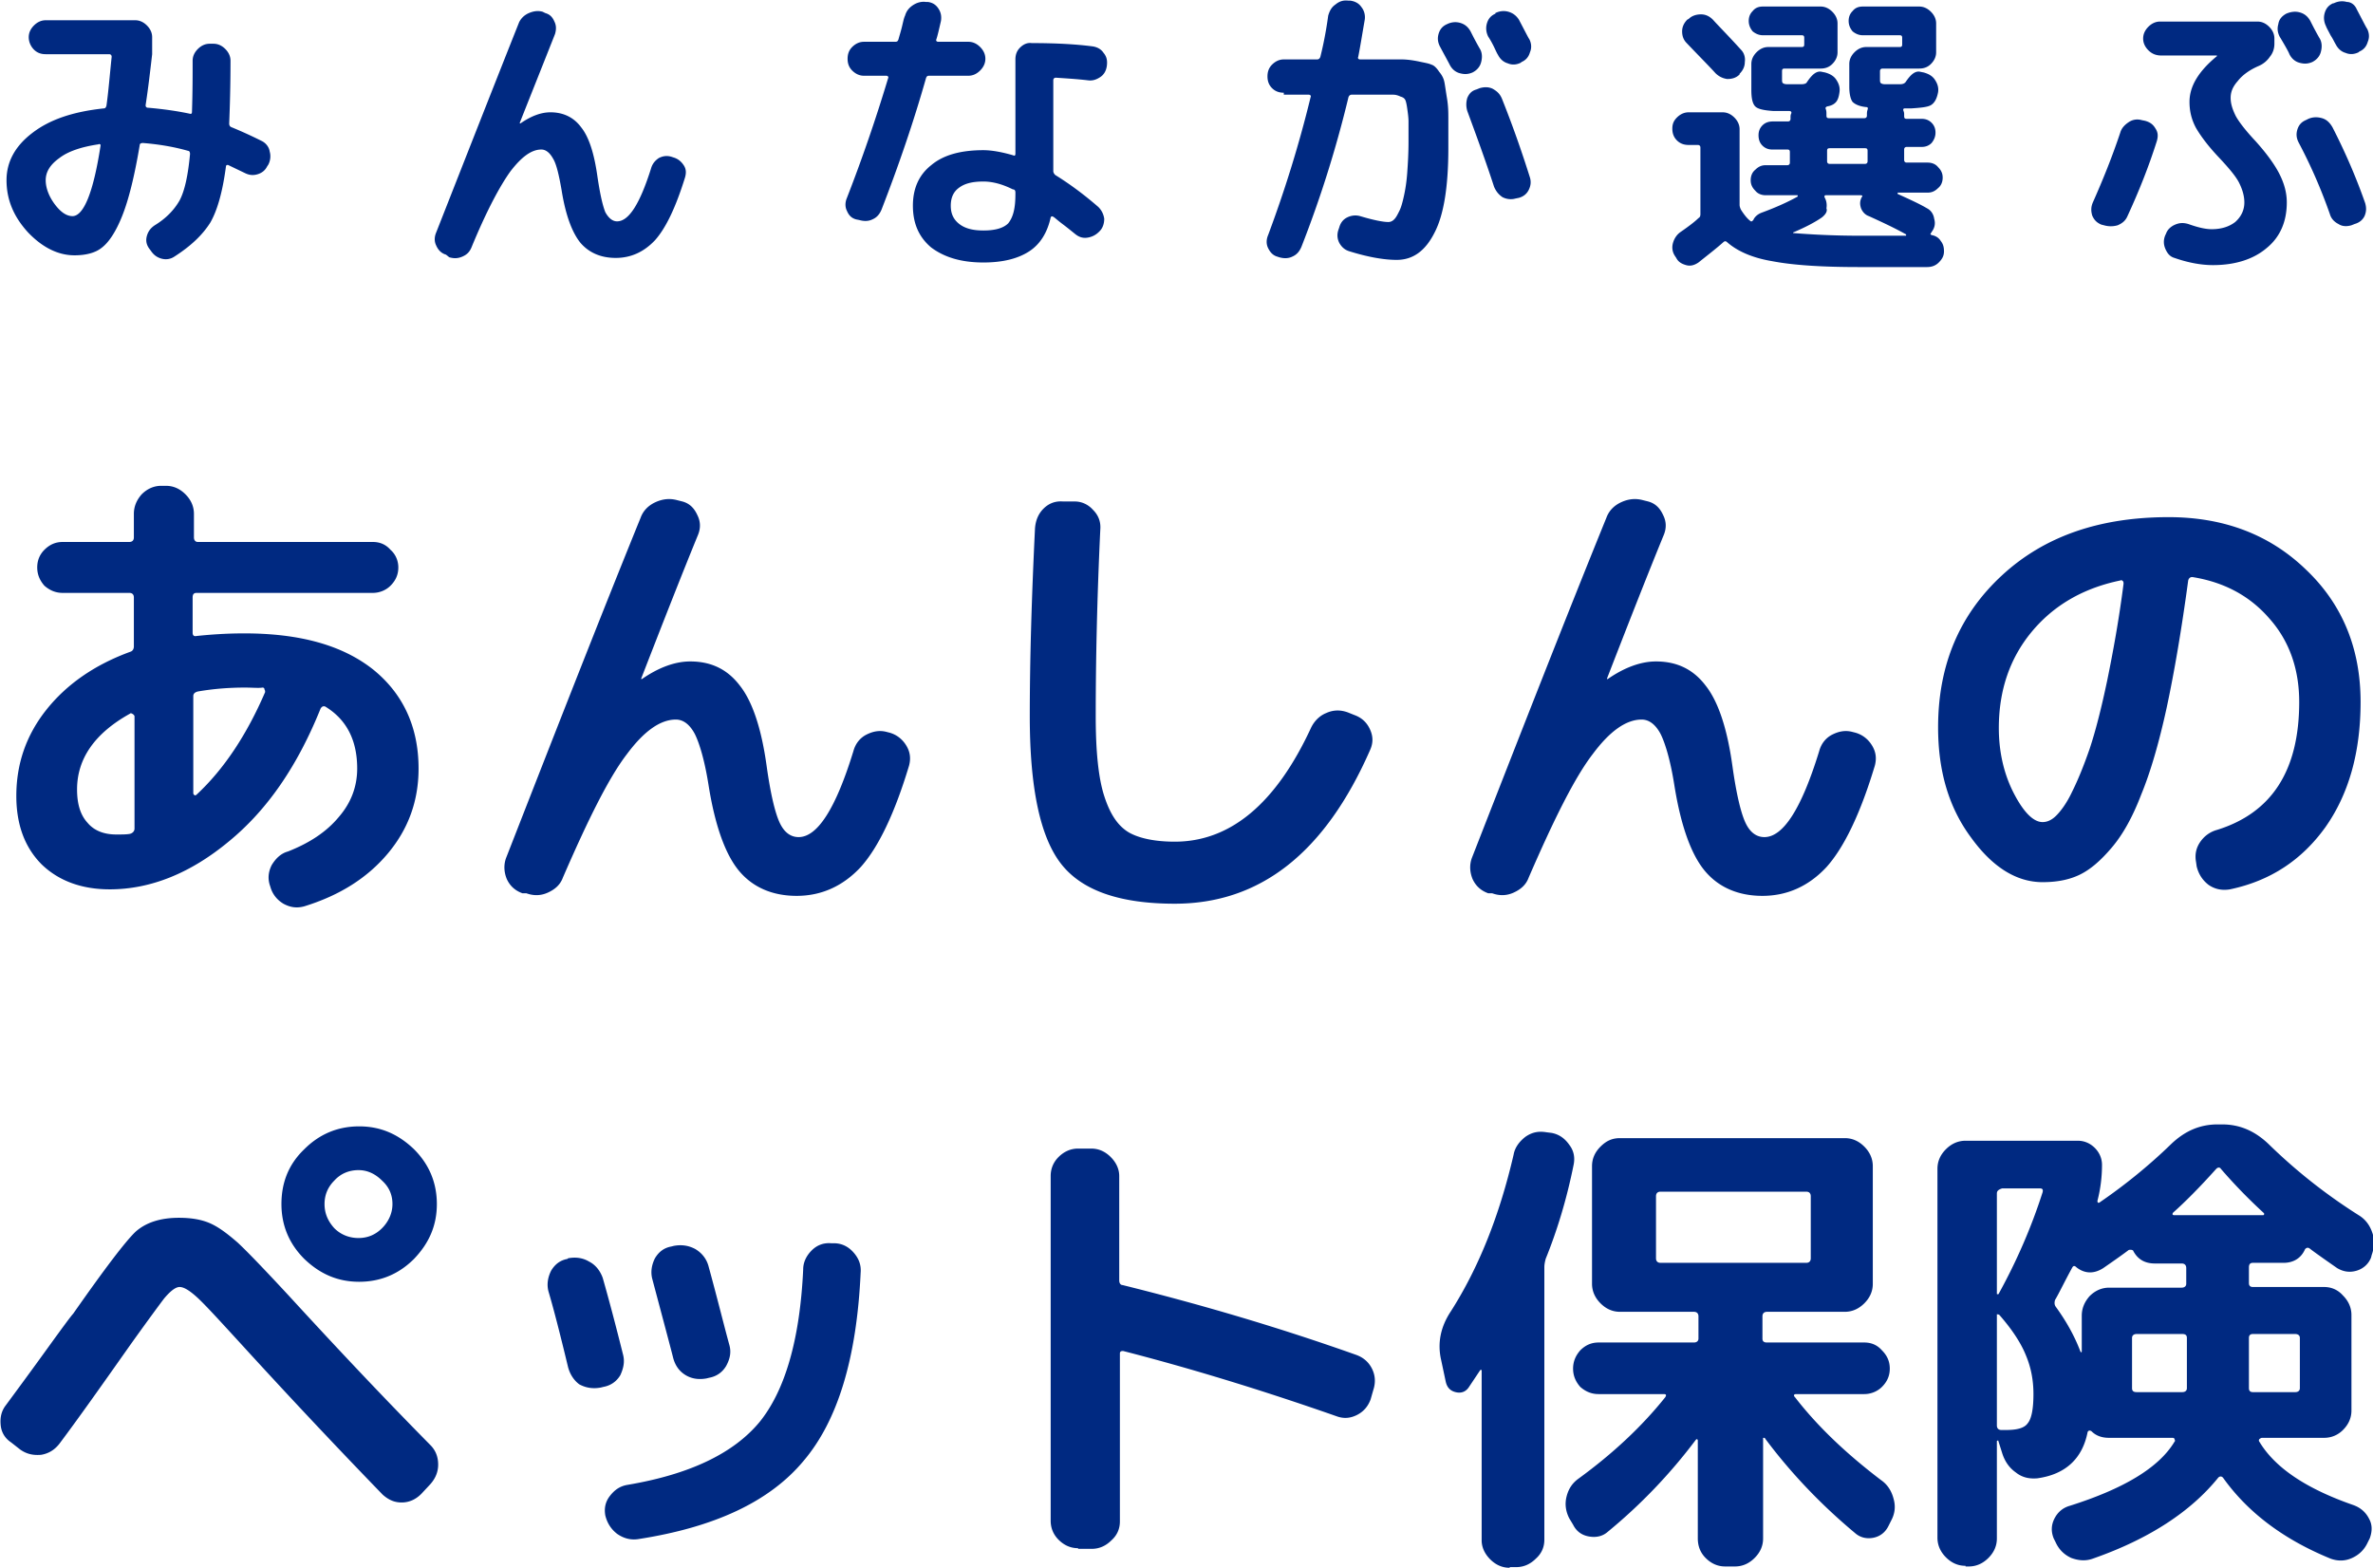<svg xmlns="http://www.w3.org/2000/svg" viewBox="0 0 363.4 240.1"><path d="M15.1 22.1c-2.7.4-4.7 1.1-6 2.1-1.4 1-2.1 2.1-2.1 3.4 0 1.2.5 2.5 1.4 3.7.9 1.2 1.8 1.8 2.7 1.8 1.7 0 3.2-3.6 4.3-10.8 0-.1 0-.2-.1-.2 0 0-.1-.1-.2 0zm-3.7 17c-2.5 0-4.9-1.2-7.1-3.5-2.2-2.4-3.3-5-3.3-8 0-2.8 1.3-5.2 3.9-7.2 2.7-2.1 6.3-3.3 11-3.8.2 0 .3-.1.4-.4.3-2.1.5-4.6.8-7.5 0-.2-.1-.4-.4-.4H7c-.7 0-1.3-.2-1.8-.7-.5-.5-.8-1.2-.8-1.9s.3-1.3.8-1.8 1.1-.8 1.8-.8h13.7c.7 0 1.3.3 1.8.8s.8 1.1.8 1.8v2.6c-.3 2.6-.6 5.2-1 7.8 0 .1 0 .2.1.3.1.1.2.1.3.1 2.3.2 4.4.5 6.3.9.3.1.4 0 .4-.3.1-3 .1-5.6.1-7.8 0-.7.3-1.3.8-1.8s1.1-.8 1.8-.8h.6c.7 0 1.3.3 1.8.8s.8 1.1.8 1.8c0 3.9-.1 7.1-.2 9.6 0 .3.1.5.4.6 1.7.7 3.2 1.4 4.6 2.1.6.3 1.1.9 1.2 1.6.2.7.1 1.4-.2 2l-.2.3c-.3.6-.8 1-1.5 1.2-.7.2-1.3.1-1.9-.2L35 25.3c-.2-.1-.4 0-.4.2-.5 3.8-1.3 6.7-2.4 8.6-1.2 1.9-3 3.6-5.5 5.2-.6.4-1.3.5-2 .3s-1.2-.6-1.6-1.2l-.3-.4c-.4-.6-.5-1.2-.3-1.9s.6-1.2 1.2-1.6c1.8-1.1 3-2.4 3.8-3.8.8-1.5 1.3-3.9 1.6-7.1 0-.3-.1-.5-.3-.5-2.1-.6-4.4-1-6.9-1.2-.3 0-.5.1-.5.3-.8 4.8-1.7 8.4-2.7 10.9-1 2.5-2.1 4.1-3.2 4.9-.9.7-2.3 1.1-4.1 1.1zm56.9-.1c-.7-.2-1.2-.7-1.5-1.4-.3-.6-.3-1.3 0-2 4.8-12.2 9-22.9 12.7-32.2.3-.6.8-1.1 1.5-1.4.7-.3 1.4-.4 2.1-.2l.4.2c.7.2 1.1.6 1.4 1.3.3.6.3 1.2.1 1.9-1.5 3.8-3.3 8.3-5.4 13.6v.1h.1c1.6-1.1 3.1-1.7 4.6-1.7 2 0 3.6.8 4.7 2.3 1.2 1.5 2 4 2.5 7.6.4 2.7.8 4.4 1.2 5.4.5.9 1.1 1.4 1.8 1.4 1.8 0 3.5-2.7 5.2-8.1.2-.7.6-1.2 1.2-1.6.6-.3 1.2-.4 1.9-.2l.3.1c.7.2 1.2.6 1.6 1.2.4.6.4 1.2.2 1.9-1.4 4.5-2.9 7.7-4.6 9.6-1.7 1.8-3.7 2.7-6 2.7s-4.1-.8-5.4-2.3c-1.3-1.6-2.3-4.3-2.9-8.1-.4-2.3-.8-4-1.3-4.8-.5-.9-1.1-1.4-1.8-1.4-1.5 0-3 1.1-4.7 3.3-1.6 2.2-3.7 6.1-6 11.7-.3.7-.7 1.1-1.4 1.4-.7.3-1.3.3-2 .1l-.5-.4zm87.2-9.3v-.2c0-.3-.1-.5-.4-.5-1.6-.8-3.1-1.2-4.5-1.2-1.7 0-2.9.3-3.8 1-.8.6-1.2 1.5-1.2 2.7 0 1.2.4 2.1 1.3 2.8.9.7 2.1 1 3.7 1 1.9 0 3.1-.4 3.8-1.1.8-1 1.1-2.4 1.1-4.5zm11.8-22.6c.7.1 1.3.4 1.7 1 .5.6.6 1.2.5 2-.1.7-.4 1.3-1 1.7-.6.4-1.2.6-1.9.5-1.7-.2-3.4-.3-4.9-.4-.2 0-.4.1-.4.4v13.9c0 .2.1.4.3.6 2.1 1.3 4.3 2.9 6.6 4.9.5.5.8 1.1.9 1.8 0 .7-.2 1.4-.7 1.9l-.1.1c-.5.5-1.1.8-1.8.9-.7.1-1.3-.1-1.9-.6-.5-.4-1.1-.9-1.9-1.5-.8-.6-1.2-1-1.4-1.1-.2-.1-.3-.1-.4.1-.5 2.3-1.6 4.1-3.3 5.2-1.7 1.1-4 1.7-7 1.7-3.4 0-6-.8-8-2.3-1.9-1.6-2.8-3.7-2.8-6.4 0-2.6.9-4.7 2.8-6.2 1.9-1.6 4.6-2.3 8-2.3 1.3 0 2.9.3 4.6.8.2.1.3 0 .3-.3V9.1c0-.7.2-1.3.7-1.8.5-.5 1.1-.8 1.8-.7 4 0 7 .2 9.3.5zm-36.2 26.5c-.7-.2-1.1-.6-1.4-1.3-.3-.6-.3-1.3 0-2 2.3-5.9 4.4-12 6.3-18.3.1-.2 0-.4-.3-.4h-3.4c-.7 0-1.3-.3-1.8-.8s-.7-1.1-.7-1.8.2-1.3.7-1.8c.5-.5 1.1-.8 1.8-.8h4.8c.3 0 .4-.1.5-.4.1-.4.3-1 .5-1.8s.3-1.4.5-1.8c.2-.7.6-1.2 1.2-1.6.6-.4 1.3-.6 2-.5h.3c.7.1 1.2.4 1.6 1 .4.6.5 1.2.4 1.9-.3 1.3-.5 2.2-.7 2.8-.1.2 0 .4.3.4h4.6c.7 0 1.3.3 1.8.8s.8 1.1.8 1.8-.3 1.3-.8 1.8-1.1.8-1.8.8h-6c-.3 0-.4.1-.5.4-1.9 6.7-4.2 13.4-6.8 20.1-.3.7-.7 1.2-1.4 1.5-.6.3-1.3.3-2 .1l-.5-.1zm89.4-26.5c-.3-.6-.4-1.2-.2-1.9s.6-1.2 1.3-1.5c.6-.3 1.3-.4 2-.2s1.2.6 1.6 1.3c.3.6.8 1.6 1.5 2.8.3.6.3 1.3.1 2-.2.7-.7 1.2-1.3 1.5-.7.3-1.3.3-2 .1-.7-.2-1.2-.7-1.5-1.3-.2-.4-.7-1.3-1.5-2.8zM229 2c.6-.3 1.3-.4 2-.2s1.2.6 1.6 1.2c1 1.9 1.5 2.9 1.6 3 .3.6.4 1.3.1 2-.2.7-.6 1.2-1.3 1.5l-.1.1c-.6.3-1.3.4-2 .1-.7-.2-1.2-.7-1.5-1.3-.2-.3-.4-.8-.7-1.4-.3-.6-.6-1.1-.8-1.4-.3-.6-.4-1.3-.2-2s.6-1.2 1.3-1.5V2zm-32.4 12.2c-.7 0-1.3-.2-1.8-.7-.5-.5-.7-1.1-.7-1.8s.2-1.3.7-1.8c.5-.5 1.1-.8 1.8-.8h5.1c.2 0 .4-.1.5-.4.5-2 .9-4.1 1.2-6.3.2-.7.5-1.3 1.1-1.7.6-.5 1.2-.7 2-.6h.3c.7.1 1.3.4 1.7 1 .4.5.6 1.2.5 1.9-.4 2.3-.7 4.2-1 5.7-.1.2 0 .4.3.4h6.3c.8 0 1.6.1 2.6.3.9.2 1.6.3 2 .5.4.1.8.5 1.2 1.1.5.6.7 1.1.8 1.6.1.5.2 1.3.4 2.5s.2 2.2.2 3.2v4.4c0 5.9-.7 10.2-2.1 12.9-1.4 2.8-3.3 4.2-5.8 4.2-1.9 0-4.3-.4-7.2-1.3-.7-.2-1.2-.6-1.6-1.3-.3-.6-.4-1.3-.1-2.1l.1-.3c.2-.7.6-1.2 1.2-1.5.6-.3 1.3-.4 2-.2 2 .6 3.5.9 4.3.9.3 0 .6-.1.9-.4s.5-.7.8-1.3c.3-.6.5-1.4.7-2.3.2-.9.4-2.1.5-3.5.1-1.4.2-3 .2-4.8v-3.1c0-.6-.1-1.3-.2-2s-.2-1.1-.3-1.3c-.1-.2-.3-.4-.7-.5-.4-.2-.8-.3-1.1-.3H207c-.2 0-.4.1-.5.4-1.9 7.9-4.3 15.5-7.2 22.9-.3.7-.7 1.2-1.4 1.5-.6.3-1.3.3-2 .1l-.3-.1c-.7-.2-1.1-.7-1.4-1.3-.3-.6-.3-1.3 0-2 2.5-6.7 4.7-13.7 6.5-21.1.1-.2 0-.4-.3-.4h-3.8zm33.4.9c1.8 4.5 3.2 8.6 4.3 12.1.2.7.1 1.3-.2 1.9-.3.6-.8 1-1.5 1.2l-.5.1c-.7.2-1.4.1-2-.2-.6-.4-1-.9-1.3-1.6-1.3-4-2.7-7.8-4.1-11.6-.2-.7-.2-1.3 0-2 .3-.7.7-1.1 1.4-1.3l.5-.2c.7-.2 1.4-.2 2 .1.7.4 1.1.8 1.4 1.5zm28.6-12.2c.5-.5 1.2-.7 1.9-.7s1.3.3 1.8.8c.9 1 2.4 2.5 4.3 4.6.5.5.7 1.2.6 1.9 0 .7-.3 1.3-.8 1.8v.1c-.5.5-1.1.7-1.9.7-.7-.1-1.3-.4-1.8-.9-.9-1-2.4-2.5-4.4-4.6-.5-.5-.7-1.1-.7-1.8s.3-1.3.8-1.8l.2-.1zm0 19.3c-.7 0-1.3-.2-1.8-.7-.5-.5-.7-1.1-.7-1.8s.2-1.2.7-1.7c.5-.5 1.1-.8 1.8-.8h5.2c.7 0 1.3.3 1.8.8s.8 1.1.8 1.8v11.6c0 .2.1.5.2.7.5.8 1 1.4 1.4 1.7.2.2.3.1.5-.1.2-.5.7-.9 1.2-1.1 1.9-.7 3.8-1.5 5.6-2.5V30c0-.1 0-.1-.1-.1h-4.8c-.6 0-1.2-.2-1.6-.7-.5-.5-.7-1-.7-1.6 0-.6.2-1.2.7-1.6.5-.5 1-.7 1.6-.7h3.3c.2 0 .4-.1.4-.4v-1.6c0-.3-.1-.4-.4-.4h-2.3c-.6 0-1.1-.2-1.5-.6-.4-.4-.6-.9-.6-1.6 0-.6.2-1.1.6-1.5.4-.4.9-.6 1.6-.6h2.3c.2 0 .4-.1.4-.4V18c0-.2 0-.4.1-.6.1-.2 0-.4-.3-.4h-2.4c-1.5-.1-2.4-.3-2.8-.7-.4-.4-.6-1.2-.6-2.5v-4c0-.7.3-1.3.8-1.8s1.1-.8 1.8-.8h5.1c.3 0 .4-.1.4-.4v-1c0-.3-.1-.4-.4-.4H270c-.6 0-1.1-.2-1.6-.6-.4-.5-.6-1-.6-1.6 0-.6.2-1.1.6-1.5.4-.5.9-.7 1.6-.7h8.8c.7 0 1.3.3 1.8.8s.8 1.1.8 1.8V8c0 .7-.3 1.3-.8 1.8s-1.1.7-1.8.7h-5.5c-.3 0-.4.1-.4.4V12c0 .4 0 .6.1.7.1.1.3.2.7.2h2.1c.5 0 .8-.1.9-.3.8-1.2 1.5-1.8 2.3-1.6l.5.1c.7.2 1.3.5 1.7 1.1.4.6.6 1.2.5 1.9-.1.8-.3 1.3-.6 1.6-.3.3-.7.5-1.3.6-.2.1-.3.2-.2.4.1.3.1.5.1.8v.2c0 .3.1.4.4.4h5.4c.2 0 .4-.1.4-.4v-.2c0-.2 0-.4.1-.7.1-.3 0-.4-.2-.4-1-.1-1.7-.4-2.1-.8-.3-.4-.5-1.2-.5-2.3V9.8c0-.7.3-1.3.8-1.8s1.1-.8 1.8-.8h5.1c.3 0 .4-.1.4-.4v-1c0-.3-.1-.4-.4-.4h-5.6c-.6 0-1.1-.2-1.6-.6-.4-.5-.6-1-.6-1.6 0-.6.2-1.1.6-1.5.4-.5.9-.7 1.6-.7h8.6c.7 0 1.3.3 1.8.8s.8 1.1.8 1.8V8c0 .7-.3 1.3-.8 1.8s-1.1.7-1.8.7h-5.6c-.2 0-.4.1-.4.4V12c0 .4 0 .6.1.7.1.1.3.2.7.2h2.2c.5 0 .7-.1.9-.3.8-1.2 1.5-1.8 2.3-1.6l.5.1c.7.2 1.3.5 1.7 1.1.4.6.6 1.2.5 1.9-.2 1.1-.6 1.7-1.1 2-.5.3-1.5.4-3 .5h-1c-.2 0-.3.1-.2.4.1.2.1.4.1.6v.2c0 .3.1.4.4.4h2.3c.6 0 1.1.2 1.5.6.4.4.6.9.6 1.5s-.2 1.1-.6 1.6c-.4.4-.9.6-1.5.6H292c-.2 0-.4.1-.4.4v1.6c0 .2.1.4.4.4h3.2c.6 0 1.2.2 1.6.7.5.5.7 1 .7 1.6 0 .6-.2 1.2-.7 1.6-.5.5-1 .7-1.6.7h-4.5c-.1 0-.1 0-.1.1v.1c2 .9 3.5 1.6 4.5 2.2.6.3 1 .9 1.1 1.6.2.7.1 1.3-.3 1.9-.1.1-.1.2-.2.3-.1.1-.1.2.1.3.6.1 1.1.4 1.4.9.4.5.5 1 .5 1.6 0 .7-.3 1.2-.8 1.7s-1.1.7-1.8.7h-10.5c-5.7 0-10.1-.3-13.2-.9-3-.5-5.3-1.5-6.9-2.9-.2-.2-.4-.2-.6 0-1 .9-2.3 1.9-3.8 3.1-.6.4-1.2.6-1.9.4-.7-.2-1.2-.5-1.5-1.1l-.2-.3c-.4-.6-.5-1.3-.3-2s.6-1.3 1.2-1.7c1.3-.9 2.2-1.6 2.7-2.1.2-.1.3-.3.3-.6V22.6c0-.2-.1-.4-.4-.4h-1.4zm21.2.9v1.6c0 .2.1.4.4.4h5.4c.2 0 .4-.1.4-.4v-1.6c0-.3-.1-.4-.4-.4h-5.4c-.3 0-.4.1-.4.4zm-.8 10.2c-1 .7-2.5 1.5-4.4 2.3v.1h.1c2.6.2 6 .4 10.1.4h7c.1 0 .1 0 .1-.1v-.1c-1.6-.9-3.5-1.8-5.7-2.8-.6-.2-1-.7-1.2-1.2-.2-.6-.2-1.1.1-1.7.2-.2.1-.3-.2-.3h-5.3c-.1 0-.1 0-.2.1v.2c.3.5.4 1.1.3 1.7.2.5-.2 1-.7 1.4zm50-25.6c-.5-.5-.8-1.1-.8-1.8s.3-1.3.8-1.8 1.1-.8 1.8-.8h14.9c.7 0 1.3.3 1.8.8s.8 1.1.8 1.8v.8c0 .7-.2 1.4-.7 2-.4.6-1 1.1-1.7 1.4-1.4.6-2.5 1.4-3.2 2.3-.8.9-1.1 1.7-1.1 2.6 0 .9.3 1.8.8 2.8.5.9 1.5 2.2 3 3.8 1.8 2 3 3.7 3.7 5.1.7 1.4 1.1 2.8 1.1 4.3 0 2.9-1 5.3-3.1 7-2 1.7-4.8 2.6-8.2 2.6-1.9 0-3.9-.4-5.9-1.1-.7-.2-1.1-.7-1.4-1.4-.3-.7-.3-1.4 0-2.1l.1-.2c.2-.6.7-1.1 1.4-1.4.7-.3 1.3-.3 2-.1 1.4.5 2.6.8 3.6.8 1.5 0 2.7-.4 3.6-1.1.9-.8 1.4-1.8 1.4-3 0-1-.3-2-.8-3s-1.6-2.3-3.2-4c-1.6-1.7-2.7-3.2-3.4-4.4-.7-1.3-1-2.6-1-4 0-2.4 1.4-4.7 4.2-7v-.1H331c-.9 0-1.5-.3-2-.8zm21.1-5.6c.7-.3 1.4-.4 2.1-.2.7.2 1.2.6 1.6 1.3.3.6.8 1.6 1.5 2.8.3.6.3 1.3.1 2-.2.7-.7 1.2-1.3 1.5-.7.3-1.3.3-2 .1-.7-.2-1.2-.7-1.5-1.3-.1-.3-.6-1.2-1.5-2.7-.3-.6-.4-1.2-.2-1.9.1-.7.5-1.2 1.2-1.6zm10.8-.7c1 1.9 1.5 2.9 1.6 3 .3.6.4 1.3.1 2-.2.7-.6 1.2-1.3 1.5l-.1.1c-.6.3-1.3.4-2 .1-.7-.2-1.2-.7-1.5-1.3-.2-.3-.4-.8-.8-1.4-.3-.6-.6-1.1-.7-1.4-.3-.6-.4-1.3-.2-2s.6-1.2 1.3-1.5h.1c.6-.3 1.3-.4 2-.2.6 0 1.2.4 1.5 1.1zm-.8 33.1c-.7.2-1.4.2-2-.2-.6-.3-1.1-.8-1.3-1.5-1.4-4-3-7.6-4.8-11-.3-.6-.4-1.2-.2-1.9s.6-1.2 1.3-1.5l.4-.2c.7-.3 1.4-.3 2.1-.1.7.2 1.2.7 1.6 1.4 1.9 3.7 3.6 7.6 5 11.6.2.7.2 1.3-.1 2-.3.6-.8 1-1.5 1.2l-.5.2zm-38.3-.1c-.7-.3-1.1-.7-1.4-1.4-.2-.7-.2-1.3.1-2 1.6-3.6 3-7.1 4.2-10.7.2-.7.7-1.2 1.3-1.6.6-.4 1.3-.5 2-.3l.5.1c.7.2 1.2.5 1.6 1.2.4.6.4 1.2.2 1.9-1.2 3.8-2.7 7.6-4.5 11.5-.3.7-.8 1.1-1.5 1.4-.7.2-1.4.2-2.1 0l-.4-.1zM19.9 109.3c-5.4 3-8.1 6.9-8.1 11.6 0 2.2.5 3.9 1.6 5.1 1 1.2 2.5 1.8 4.4 1.8.9 0 1.6 0 2.1-.1.4-.1.7-.4.7-.8v-17.2c0-.1-.1-.2-.2-.3-.3-.2-.4-.2-.5-.1zm17.6-4c-2.5 0-4.9.2-7.2.6-.4.1-.7.3-.7.7v14.9c0 .1.1.2.2.3.1 0 .2 0 .3-.1 4.2-3.9 7.7-9.2 10.5-15.7 0-.1 0-.3-.1-.4 0-.2-.1-.3-.3-.3-.6.1-1.5 0-2.7 0zm-20.7 30.9c-4.3 0-7.8-1.3-10.4-3.8-2.6-2.6-3.9-6.1-3.9-10.5 0-4.9 1.5-9.3 4.6-13.2 3.1-3.9 7.4-6.9 12.9-8.9.3-.1.5-.4.5-.8v-7.5c0-.4-.2-.7-.7-.7H9.6c-1.1 0-2-.4-2.8-1.1-.7-.8-1.1-1.7-1.1-2.8 0-1.1.4-2 1.1-2.7.8-.8 1.7-1.2 2.8-1.2h10.2c.4 0 .7-.2.7-.7v-3.6c0-1.1.4-2.1 1.2-3 .8-.8 1.8-1.3 3-1.3h.7c1.1 0 2.1.4 3 1.3.8.8 1.3 1.8 1.3 3v3.6c0 .4.2.7.6.7h26.8c1.1 0 2 .4 2.7 1.2.8.7 1.2 1.7 1.2 2.7 0 1.1-.4 2-1.2 2.8-.7.7-1.7 1.1-2.7 1.1h-27c-.4 0-.6.2-.6.7v5.4c0 .4.2.6.6.5 1.9-.2 4.4-.4 7.3-.4 8.5 0 15 1.8 19.7 5.5 4.6 3.7 7 8.8 7 15.2 0 5-1.6 9.3-4.7 13-3.1 3.7-7.3 6.4-12.8 8.1-1.1.3-2.1.2-3.2-.4-1-.6-1.7-1.5-2-2.6l-.1-.3c-.3-1-.2-2 .3-3 .6-1 1.4-1.8 2.5-2.1 3.3-1.3 5.9-3 7.8-5.3 1.9-2.2 2.8-4.7 2.8-7.4 0-4.3-1.6-7.5-4.9-9.5-.3-.1-.5 0-.7.3-3.5 8.7-8.1 15.5-14.1 20.4-5.8 4.8-11.9 7.3-18.2 7.3zm63.2.6c-1.1-.4-1.9-1.1-2.4-2.2-.4-1-.5-2.1-.1-3.2 7.7-19.7 14.5-37.1 20.6-52.1.4-1.1 1.2-1.9 2.3-2.4 1.1-.5 2.2-.6 3.3-.3l.8.2c1.1.3 1.8 1 2.3 2.1.5 1 .5 2 .1 3-2.5 6.1-5.4 13.5-8.7 22v.1h.1c2.6-1.8 5.1-2.7 7.4-2.7 3.2 0 5.7 1.2 7.6 3.7 1.9 2.4 3.3 6.5 4.1 12.3.6 4.3 1.3 7.2 2 8.7.7 1.5 1.7 2.2 2.9 2.2 2.9 0 5.7-4.4 8.4-13.2.3-1.1 1-2 2-2.5s2-.7 3.1-.4l.4.1c1.1.3 2 1 2.6 2 .6 1 .7 2 .4 3.1-2.2 7.3-4.7 12.5-7.4 15.5-2.7 2.9-6 4.4-9.8 4.4-3.7 0-6.7-1.3-8.8-3.8-2.1-2.5-3.7-6.9-4.7-13.2-.6-3.8-1.4-6.4-2.1-7.8-.8-1.5-1.8-2.2-2.9-2.2-2.4 0-4.9 1.8-7.5 5.3-2.7 3.5-5.9 9.9-9.8 18.9-.4 1.1-1.2 1.8-2.3 2.3-1.1.5-2.2.5-3.3.1H80zm99.9 1.6c-8.4 0-14.2-2-17.4-6.1-3.2-4.1-4.8-11.6-4.8-22.6 0-8.9.3-18.5.8-28.8.1-1.2.5-2.2 1.3-3 .8-.8 1.8-1.2 3-1.1h1.8c1.1 0 2.1.5 2.8 1.3.8.8 1.2 1.8 1.1 3-.5 10.6-.7 20.1-.7 28.6 0 5.3.4 9.4 1.3 12.2.9 2.8 2.1 4.6 3.8 5.6 1.6.9 4 1.4 7 1.4 8.5 0 15.5-5.8 20.9-17.5.5-1 1.3-1.8 2.3-2.2 1.1-.5 2.2-.5 3.3-.1l1 .4c1.1.4 1.9 1.1 2.4 2.2s.5 2.1 0 3.2c-6.9 15.7-16.8 23.5-29.9 23.5zm48-1.6c-1.1-.4-1.9-1.1-2.4-2.2-.4-1-.5-2.1-.1-3.2 7.7-19.7 14.5-37.1 20.6-52.1.4-1.1 1.2-1.9 2.3-2.4 1.1-.5 2.2-.6 3.3-.3l.8.2c1.1.3 1.8 1 2.3 2.1.5 1 .5 2 .1 3-2.5 6.1-5.4 13.5-8.7 22v.1h.1c2.6-1.8 5.1-2.7 7.4-2.7 3.2 0 5.7 1.2 7.6 3.7 1.9 2.4 3.3 6.5 4.1 12.3.6 4.3 1.3 7.2 2 8.7.7 1.5 1.7 2.2 2.9 2.2 2.9 0 5.7-4.4 8.4-13.2.3-1.1 1-2 2-2.5s2-.7 3.1-.4l.4.1c1.1.3 2 1 2.6 2 .6 1 .7 2 .4 3.1-2.2 7.3-4.7 12.5-7.4 15.5-2.7 2.9-6 4.4-9.8 4.4-3.7 0-6.7-1.3-8.8-3.8s-3.7-6.9-4.7-13.2c-.6-3.8-1.4-6.4-2.1-7.8-.8-1.5-1.8-2.2-2.9-2.2-2.4 0-4.9 1.8-7.5 5.3-2.7 3.5-5.9 9.9-9.8 18.9-.4 1.1-1.2 1.8-2.3 2.3-1.1.5-2.2.5-3.3.1h-.6zm96.8-47.9c-5.8 1.2-10.3 3.9-13.6 7.9-3.3 4-5 8.9-5 14.7 0 3.7.8 7.1 2.3 10 1.5 2.9 3 4.4 4.4 4.4.7 0 1.4-.3 2.1-1 .7-.7 1.6-1.9 2.4-3.6.9-1.8 1.8-4 2.7-6.6.9-2.7 1.8-6.2 2.7-10.5.9-4.4 1.8-9.3 2.5-14.8 0-.1 0-.3-.1-.4-.1-.1-.2-.2-.4-.1zm-11.9 46.2c-4 0-7.7-2.3-11-6.9-3.4-4.6-5-10.2-5-16.8 0-9.6 3.3-17.3 9.8-23.3 6.5-6 15-8.9 25.5-8.9 8.5 0 15.5 2.7 21 8 5.6 5.3 8.4 12.1 8.4 20.3 0 7.7-1.8 14.1-5.4 19.2-3.6 5-8.4 8.2-14.6 9.5-1.2.2-2.3 0-3.3-.7-.9-.7-1.5-1.6-1.8-2.8l-.1-.7c-.2-1.1 0-2.1.6-3 .6-.9 1.5-1.6 2.6-1.9 8.4-2.6 12.6-9.1 12.6-19.6 0-5-1.5-9.3-4.5-12.7-3-3.5-6.9-5.6-11.7-6.4-.4-.1-.7.1-.8.5-1 7.4-2.1 13.9-3.3 19.5-1.2 5.5-2.5 9.9-3.9 13.3-1.3 3.4-2.8 6.1-4.5 8.1-1.7 2-3.3 3.4-5 4.2-1.7.8-3.6 1.1-5.6 1.1zM1.7 220.9c-.9-.6-1.5-1.5-1.6-2.7-.1-1.1.1-2.1.8-3 1.4-1.9 3.4-4.6 6-8.2 2.6-3.6 4-5.5 4.3-5.8 4.9-7 8.1-11.2 9.6-12.6 1.6-1.4 3.8-2.1 6.6-2.1 2 0 3.6.3 4.9.9 1.3.6 2.6 1.6 4.1 2.9 1.4 1.3 4 4 7.8 8.1 6.7 7.3 13.9 15 21.7 22.9.8.8 1.2 1.8 1.2 3 0 1.1-.4 2.1-1.2 3l-1.4 1.5c-.8.8-1.8 1.3-3 1.3-1.1 0-2-.4-2.9-1.2-6.2-6.4-13.5-14.1-21.8-23.2-3.3-3.6-5.4-5.9-6.6-7-1.1-1-2-1.6-2.7-1.6-.6 0-1.4.6-2.4 1.8-.9 1.2-2.6 3.5-5.1 7-4.3 6.1-7.9 11.2-10.9 15.2-.7.9-1.6 1.5-2.8 1.7-1.2.1-2.2-.1-3.2-.8l-1.4-1.1zm49.5-32.8c1 1 2.3 1.5 3.7 1.5 1.4 0 2.6-.5 3.6-1.5s1.6-2.3 1.6-3.7c0-1.4-.5-2.6-1.6-3.6-1-1-2.2-1.6-3.6-1.6s-2.7.5-3.7 1.6c-1 1-1.5 2.2-1.5 3.6s.5 2.6 1.5 3.7zM46.6 176c2.3-2.3 5.1-3.5 8.4-3.5 3.3 0 6 1.2 8.4 3.5 2.3 2.3 3.5 5.1 3.5 8.4 0 3.3-1.2 6-3.5 8.4-2.3 2.3-5.1 3.5-8.4 3.5-3.3 0-6-1.2-8.4-3.5-2.3-2.3-3.5-5.1-3.5-8.4 0-3.3 1.1-6.1 3.5-8.4zm81.1 14.4c1.2 0 2.2.5 3 1.4.8.9 1.2 1.9 1.1 3.1-.6 13.1-3.5 22.7-8.8 28.9-5.2 6.2-13.6 10.1-25.2 11.9-1.2.2-2.3-.1-3.3-.8-.9-.7-1.5-1.6-1.8-2.8-.2-1.1 0-2.1.7-3s1.5-1.5 2.7-1.7c9.5-1.6 16.2-4.8 20.2-9.6 3.9-4.8 6.2-12.6 6.7-23.4 0-1.1.5-2.1 1.3-2.9s1.8-1.2 3-1.1h.4zm-40.7 19c-1.2-5-2.2-8.9-3-11.6-.3-1.1-.1-2.2.4-3.2.6-1 1.4-1.6 2.5-1.8l.1-.1c1.1-.2 2.2-.1 3.2.5 1 .5 1.7 1.4 2.1 2.5 1 3.5 2 7.3 3.1 11.7.3 1.1.1 2.1-.4 3.2-.6 1-1.5 1.6-2.6 1.8l-.4.1c-1.1.2-2.2.1-3.3-.5-.8-.6-1.4-1.5-1.7-2.6zm21.2 1.7c-1.1.2-2.2.1-3.2-.5s-1.6-1.5-1.9-2.6c-.4-1.6-1.5-5.7-3.2-12.1-.3-1.1-.1-2.2.4-3.2.6-1 1.4-1.6 2.5-1.8l.4-.1c1.1-.2 2.2-.1 3.3.5 1 .6 1.7 1.5 2 2.6 1.4 5.1 2.4 9.2 3.2 12.1.3 1.1.1 2.1-.5 3.2-.6 1-1.5 1.6-2.6 1.8l-.4.1zm56.9 26c-1.1 0-2.1-.4-3-1.3-.8-.8-1.2-1.8-1.2-2.9v-52.8c0-1.1.4-2.1 1.2-2.9.8-.8 1.8-1.3 3-1.3h2c1.1 0 2.1.4 3 1.3.8.8 1.3 1.8 1.3 2.9v16c0 .4.2.7.5.7 11.7 2.9 23.7 6.4 35.8 10.7 1.1.4 1.9 1.1 2.4 2.1s.6 2.1.2 3.3l-.4 1.4c-.4 1.1-1.1 1.9-2.1 2.4s-2 .6-3.1.2c-11.7-4.1-22.6-7.4-32.7-10-.1 0-.3 0-.4.1-.1.1-.1.2-.1.4V233c0 1.1-.4 2.1-1.3 2.9-.8.8-1.8 1.3-3 1.3h-2.1zm66.1 3c-1.1 0-2.1-.4-3-1.3-.8-.8-1.3-1.8-1.3-2.9v-26c0-.1 0-.1-.1-.1h-.1l-1.8 2.7c-.5.7-1.2.9-2 .7-.8-.2-1.3-.7-1.5-1.6l-.7-3.3c-.6-2.6-.1-5.1 1.5-7.5 4.2-6.6 7.4-14.5 9.6-24 .2-1.1.9-2 1.8-2.7 1-.7 2-.9 3.2-.7l.8.1c1.1.2 2 .8 2.7 1.8.7.9.9 1.9.7 3-1.1 5.5-2.6 10.3-4.3 14.5-.1.4-.2.8-.2 1.3v41.7c0 1.1-.4 2.1-1.3 2.9-.8.8-1.8 1.3-3 1.3h-1zm56.9-13.4c1 .7 1.6 1.7 1.9 2.9.3 1.1.2 2.2-.4 3.3l-.4.8c-.5 1-1.3 1.6-2.3 1.8-1 .2-2 0-2.8-.7-5.4-4.5-10-9.4-13.8-14.5 0-.1-.1-.1-.2-.1s-.1 0-.1.1v15.3c0 1.1-.4 2.1-1.3 3-.8.8-1.8 1.3-3 1.3h-1.5c-1.1 0-2.1-.4-3-1.3-.8-.8-1.2-1.8-1.2-3v-15c0-.1-.1-.2-.1-.2s-.1 0-.2.1a81.8 81.8 0 01-13.5 14.1c-.8.7-1.8.9-2.9.7-1.1-.2-1.9-.8-2.4-1.8l-.6-1c-.5-1-.7-2.1-.4-3.3.3-1.2.9-2.1 1.9-2.8 5.2-3.8 9.6-7.9 13.2-12.4.2-.3.2-.5-.2-.5h-10c-1.1 0-2-.4-2.8-1.1-.7-.8-1.1-1.7-1.1-2.8s.4-2 1.1-2.8c.8-.8 1.7-1.2 2.8-1.2h14.6c.4 0 .7-.2.7-.6v-3.4c0-.4-.2-.7-.7-.7h-11.3c-1.1 0-2.1-.4-3-1.3-.8-.8-1.3-1.8-1.3-3v-18c0-1.1.4-2.1 1.3-3s1.8-1.3 3-1.3h34.4c1.1 0 2.1.4 3 1.3.8.8 1.3 1.8 1.3 3v18c0 1.1-.4 2.1-1.3 3-.8.8-1.8 1.3-3 1.3h-11.9c-.4 0-.7.2-.7.7v3.4c0 .4.2.6.7.6h14.9c1.1 0 2 .4 2.7 1.2.8.8 1.2 1.7 1.2 2.8s-.4 2-1.2 2.8c-.7.7-1.7 1.1-2.7 1.1h-10.4c-.4 0-.5.2-.2.5 3.4 4.4 7.8 8.6 13.2 12.7zm-33.8-33.3h22.3c.4 0 .7-.2.7-.7v-9.5c0-.4-.2-.7-.7-.7h-22.3c-.4 0-.7.2-.7.7v9.5c0 .5.3.7.7.7zm46.7 46.4c-1.1 0-2.1-.4-3-1.3-.8-.8-1.3-1.8-1.3-3V179c0-1.1.4-2.1 1.3-3 .8-.8 1.8-1.3 3-1.3h17.2c1 0 1.9.4 2.6 1.1.7.7 1.1 1.6 1.1 2.6 0 1.7-.2 3.6-.7 5.5 0 .1 0 .2.1.3.1 0 .2 0 .3-.1 3.8-2.6 7.5-5.6 10.9-8.9 2.1-2 4.4-3 7.1-3h.7c2.7 0 5 1 7.1 3 4.3 4.2 8.9 7.8 13.8 10.9 1 .6 1.7 1.5 2.1 2.7.4 1.1.3 2.3-.1 3.4l-.1.4c-.4 1-1.2 1.7-2.2 2-1 .3-2 .2-3-.4-2.3-1.6-3.7-2.6-4.2-3-.3-.2-.5-.1-.7.1-.6 1.4-1.8 2.1-3.3 2.1H345c-.4 0-.6.2-.6.7v2.4c0 .4.2.6.6.6h10.9c1.1 0 2.1.4 2.9 1.3.8.8 1.3 1.8 1.3 3V216c0 1.1-.4 2.1-1.3 3-.8.8-1.8 1.2-2.9 1.2h-9.5c-.1 0-.3.1-.4.2-.1.1-.1.3 0 .4 2.4 4 7.2 7.2 14.4 9.7 1.1.4 1.9 1.1 2.4 2.1.5.9.5 1.9.1 3l-.3.6c-.5 1.1-1.3 1.9-2.4 2.4-1.1.5-2.2.5-3.3.1-7.1-2.9-12.6-7-16.4-12.3-.2-.3-.5-.4-.8-.1-4.2 5.2-10.6 9.4-19.2 12.4-1.1.4-2.2.3-3.3-.1-1.1-.5-1.9-1.3-2.4-2.4l-.3-.6c-.4-1-.4-2 .1-3s1.3-1.7 2.4-2c8.2-2.6 13.6-5.8 16-9.8.1-.1.1-.2 0-.4 0-.1-.1-.2-.3-.2H323c-1.1 0-2-.3-2.7-1-.3-.2-.5-.1-.6.1-.8 4.1-3.4 6.5-7.7 7.1-1.2.1-2.3-.1-3.3-.9-1-.7-1.7-1.7-2.1-3l-.6-1.9s-.1 0-.2.1v14.9c0 1.1-.4 2.1-1.3 3-.8.8-1.8 1.3-3 1.3h-.5zm25.5-27.2c0 .4.2.6.7.6h7c.4 0 .7-.2.7-.6v-7.7c0-.4-.2-.6-.7-.6h-7c-.4 0-.7.2-.7.6v7.7zm25-8.3H345c-.4 0-.6.2-.6.6v7.7c0 .4.2.6.6.6h6.5c.4 0 .7-.2.7-.6v-7.7c0-.4-.3-.6-.7-.6zM339.4 179c-2.6 2.9-4.8 5.1-6.6 6.7-.1.1-.1.2-.1.3 0 0 .1.1.2.1h13.6c.1 0 .2 0 .2-.1.1-.1 0-.2-.1-.3-2.5-2.3-4.6-4.5-6.5-6.7-.1-.2-.4-.3-.7 0zm-24.7 20.1c-.1.4-.1.7.1 1 1.6 2.2 2.9 4.5 3.8 6.9l.1.1s.1 0 .1-.1v-5.5c0-1.1.4-2.1 1.2-3 .8-.8 1.8-1.3 3-1.3h11.1c.4 0 .7-.2.7-.6v-2.4c0-.4-.2-.7-.7-.7H330c-1.5 0-2.6-.6-3.3-1.9 0-.1-.2-.2-.4-.2s-.3 0-.4.1c-1.2.9-2.5 1.8-3.8 2.7-1.4.9-2.8.9-4.1-.1-.3-.3-.5-.3-.7.1-1.2 2.2-2 3.9-2.6 4.9zm-8.9-16.3v15.3c0 .1 0 .1.1.1s.2 0 .2-.1c2.8-5.1 5-10.2 6.7-15.5.1-.4 0-.6-.4-.6h-5.8c-.6.2-.8.4-.8.8zm0 18.6v16.9c0 .4.2.7.7.7h.7c1.7 0 2.8-.3 3.3-1 .6-.7.9-2.2.9-4.5 0-2.2-.4-4.1-1.1-5.8-.7-1.8-2-3.9-4.1-6.3-.1-.1-.2-.1-.3-.1-.1-.1-.1 0-.1.1z" fill="#002981"/></svg>